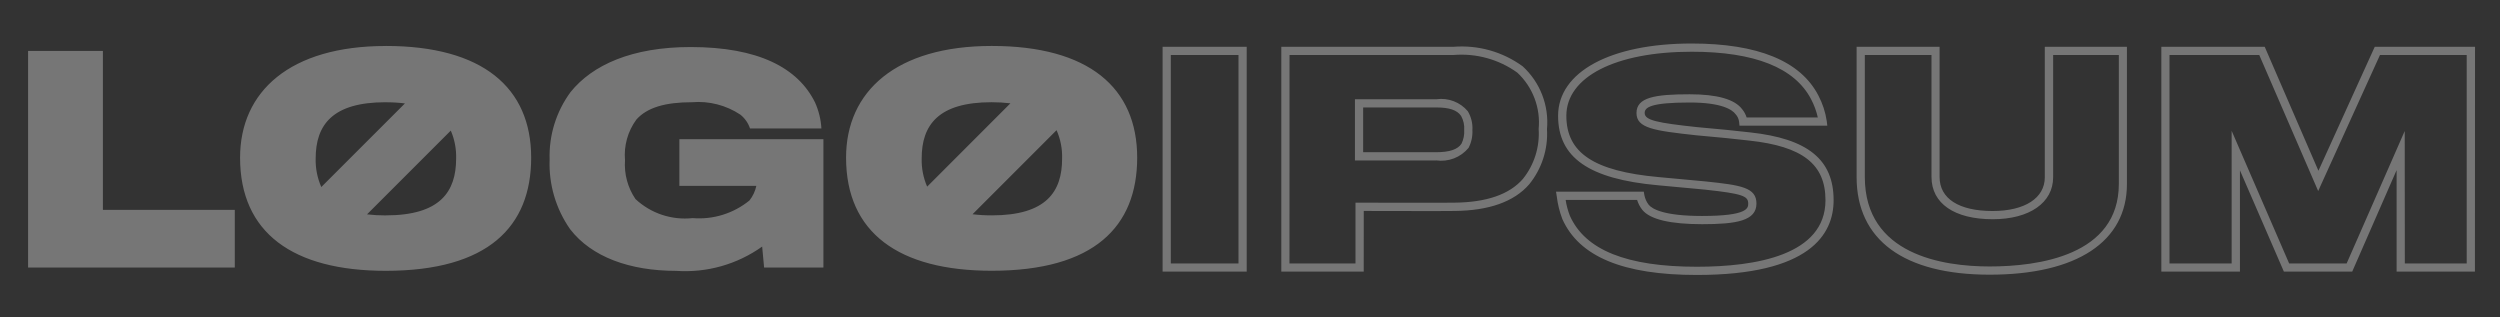 <svg width="126" height="16" viewBox="0 0 126 16" fill="none" xmlns="http://www.w3.org/2000/svg">
<rect x="0" y="0" width="126" height="16" fill="#333333" stroke="none"/>
<path d="M62.834 13.69H58.595V2.359H62.834V13.69ZM59.009 13.277H62.42V2.773H59.009V13.277ZM68.731 13.69H64.578V2.359H73.255C74.498 2.259 75.736 2.608 76.743 3.343C77.177 3.74 77.513 4.231 77.725 4.779C77.938 5.327 78.021 5.917 77.968 6.503C78.029 7.514 77.707 8.512 77.066 9.296C76.307 10.167 75.044 10.616 73.312 10.632C72.876 10.643 69.607 10.632 68.733 10.632L68.731 13.69ZM64.989 13.277H68.317V10.214H68.525C68.567 10.214 72.811 10.227 73.302 10.214C74.915 10.2 76.075 9.8 76.753 9.019C77.324 8.309 77.608 7.411 77.548 6.502C77.599 5.977 77.528 5.448 77.341 4.955C77.155 4.462 76.857 4.019 76.472 3.66C75.538 2.989 74.395 2.675 73.249 2.772H64.992L64.989 13.277ZM72.376 8.086H68.289V5.002H72.403C72.695 4.961 72.992 4.995 73.267 5.101C73.542 5.206 73.786 5.379 73.976 5.604C74.148 5.891 74.23 6.224 74.209 6.558C74.225 6.869 74.158 7.178 74.015 7.454C73.818 7.69 73.565 7.873 73.278 7.983C72.99 8.093 72.68 8.127 72.376 8.083V8.086ZM68.703 7.672H72.376C73.055 7.672 73.475 7.531 73.661 7.239C73.764 7.028 73.81 6.793 73.796 6.558C73.814 6.311 73.761 6.065 73.642 5.848L73.637 5.84C73.44 5.551 73.049 5.416 72.403 5.416H68.703V7.672ZM85.521 13.858C81.804 13.858 79.586 12.935 78.741 11.037C78.602 10.67 78.508 10.288 78.461 9.899L78.424 9.661H82.847L82.876 9.834C82.91 10.011 82.985 10.177 83.094 10.32C83.269 10.531 83.852 10.885 85.785 10.885C88.11 10.885 88.11 10.477 88.11 10.258C88.11 9.887 87.841 9.761 85.945 9.559L85.585 9.525C84.871 9.458 83.969 9.373 83.557 9.337C80.08 9.022 78.528 7.942 78.528 5.835C78.528 3.623 81.169 2.193 85.258 2.193C88.593 2.193 90.742 3.072 91.644 4.808C91.857 5.212 92.001 5.649 92.068 6.101L92.097 6.334H87.67L87.652 6.147C87.635 6 87.573 5.863 87.473 5.754C87.308 5.532 86.784 5.166 85.16 5.166C83.166 5.166 82.891 5.421 82.891 5.695C82.891 6.062 83.521 6.192 85.54 6.408C86.382 6.477 87.736 6.616 88.199 6.672C91.114 6.988 92.414 8.042 92.414 10.09C92.415 11.808 91.219 13.858 85.521 13.858ZM78.908 10.075C78.949 10.348 79.021 10.615 79.121 10.873C79.891 12.602 81.985 13.444 85.521 13.444C88.478 13.444 92.004 12.864 92.004 10.09C92.004 8.275 90.853 7.376 88.155 7.084C87.692 7.027 86.347 6.889 85.506 6.82C83.354 6.586 82.479 6.462 82.479 5.695C82.479 4.902 83.422 4.752 85.162 4.752C86.537 4.752 87.425 5 87.802 5.501C87.904 5.624 87.982 5.767 88.03 5.92H91.618C91.546 5.6 91.432 5.29 91.279 5C90.451 3.412 88.428 2.607 85.26 2.607C81.423 2.607 78.944 3.874 78.944 5.835C78.944 7.706 80.335 8.63 83.595 8.925C84.009 8.96 84.91 9.046 85.626 9.113L85.988 9.147C87.749 9.333 88.525 9.449 88.525 10.258C88.525 11.128 87.521 11.299 85.787 11.299C84.183 11.299 83.169 11.058 82.778 10.584C82.657 10.432 82.566 10.26 82.51 10.075H78.908ZM100.279 13.844C95.957 13.844 93.573 12.096 93.573 8.922V2.359H97.755V8.922C97.755 10.011 98.73 10.635 100.428 10.635C102.05 10.635 103.058 9.983 103.058 8.936V2.359H107.197V9.27C107.201 12.176 104.677 13.844 100.276 13.844H100.279ZM93.987 2.773V8.922C93.987 12.844 97.926 13.43 100.279 13.43C102.711 13.43 106.789 12.889 106.789 9.27V2.773H103.478V8.936C103.478 10.219 102.283 11.049 100.434 11.049C98.502 11.049 97.348 10.254 97.348 8.922V2.773H93.987ZM124.736 13.69H120.789V8.575L118.551 13.69H115.108L112.893 8.584V13.69H108.932V2.359H114.142L116.849 8.607L119.687 2.359H124.741L124.736 13.69ZM121.203 13.277H124.322V2.773H119.95L116.836 9.627L113.867 2.773H109.342V13.277H112.475V6.593L115.373 13.279H118.27L121.198 6.603L121.203 13.277ZM5.186 2.566H1.416V13.483H11.833V10.577H5.186V2.566ZM19.442 2.318C14.63 2.318 12.1 4.599 12.1 7.947C12.1 11.73 14.756 13.649 19.442 13.649C24.601 13.649 26.771 11.424 26.771 7.947C26.771 4.416 24.323 2.316 19.442 2.316V2.318ZM19.428 5.155C19.756 5.153 20.083 5.172 20.408 5.212L16.194 9.426C15.995 8.975 15.897 8.486 15.909 7.993C15.909 6.28 16.772 5.153 19.428 5.153V5.155ZM19.442 10.857C19.127 10.858 18.811 10.841 18.498 10.804L22.72 6.582C22.912 7.026 23.003 7.506 22.989 7.989C22.989 9.656 22.194 10.855 19.442 10.855V10.857ZM34.24 9.367H38.12C38.063 9.636 37.944 9.888 37.773 10.104C36.968 10.759 35.941 11.078 34.907 10.993C34.387 11.049 33.861 10.992 33.364 10.827C32.867 10.661 32.412 10.391 32.029 10.034C31.637 9.459 31.451 8.768 31.5 8.073C31.437 7.345 31.639 6.619 32.071 6.029C32.613 5.416 33.531 5.152 34.88 5.152C35.739 5.081 36.596 5.302 37.314 5.778C37.54 5.958 37.709 6.2 37.801 6.474H41.399C41.373 6.022 41.264 5.579 41.079 5.166C40.217 3.414 38.214 2.371 34.807 2.371C31.845 2.371 29.856 3.275 28.758 4.638C28.032 5.623 27.66 6.823 27.701 8.046C27.654 9.296 28.016 10.527 28.734 11.551C29.819 12.959 31.752 13.651 34.075 13.651C35.619 13.758 37.153 13.326 38.413 12.427L38.511 13.483H41.5V7.017H34.24V9.367ZM49.984 2.316C45.173 2.316 42.642 4.596 42.642 7.945C42.642 11.728 45.297 13.646 49.984 13.646C55.144 13.646 57.314 11.421 57.314 7.945C57.314 4.416 54.866 2.316 49.984 2.316V2.316ZM49.971 5.152C50.29 5.151 50.609 5.17 50.925 5.207L46.728 9.407C46.535 8.961 46.441 8.479 46.452 7.993C46.449 6.28 47.315 5.152 49.971 5.152ZM49.984 10.854C49.66 10.856 49.337 10.837 49.015 10.798L53.251 6.561C53.45 7.011 53.545 7.5 53.53 7.991C53.532 9.656 52.74 10.855 49.984 10.855V10.854Z" fill="white" fill-opacity="0.33"/>
</svg>
